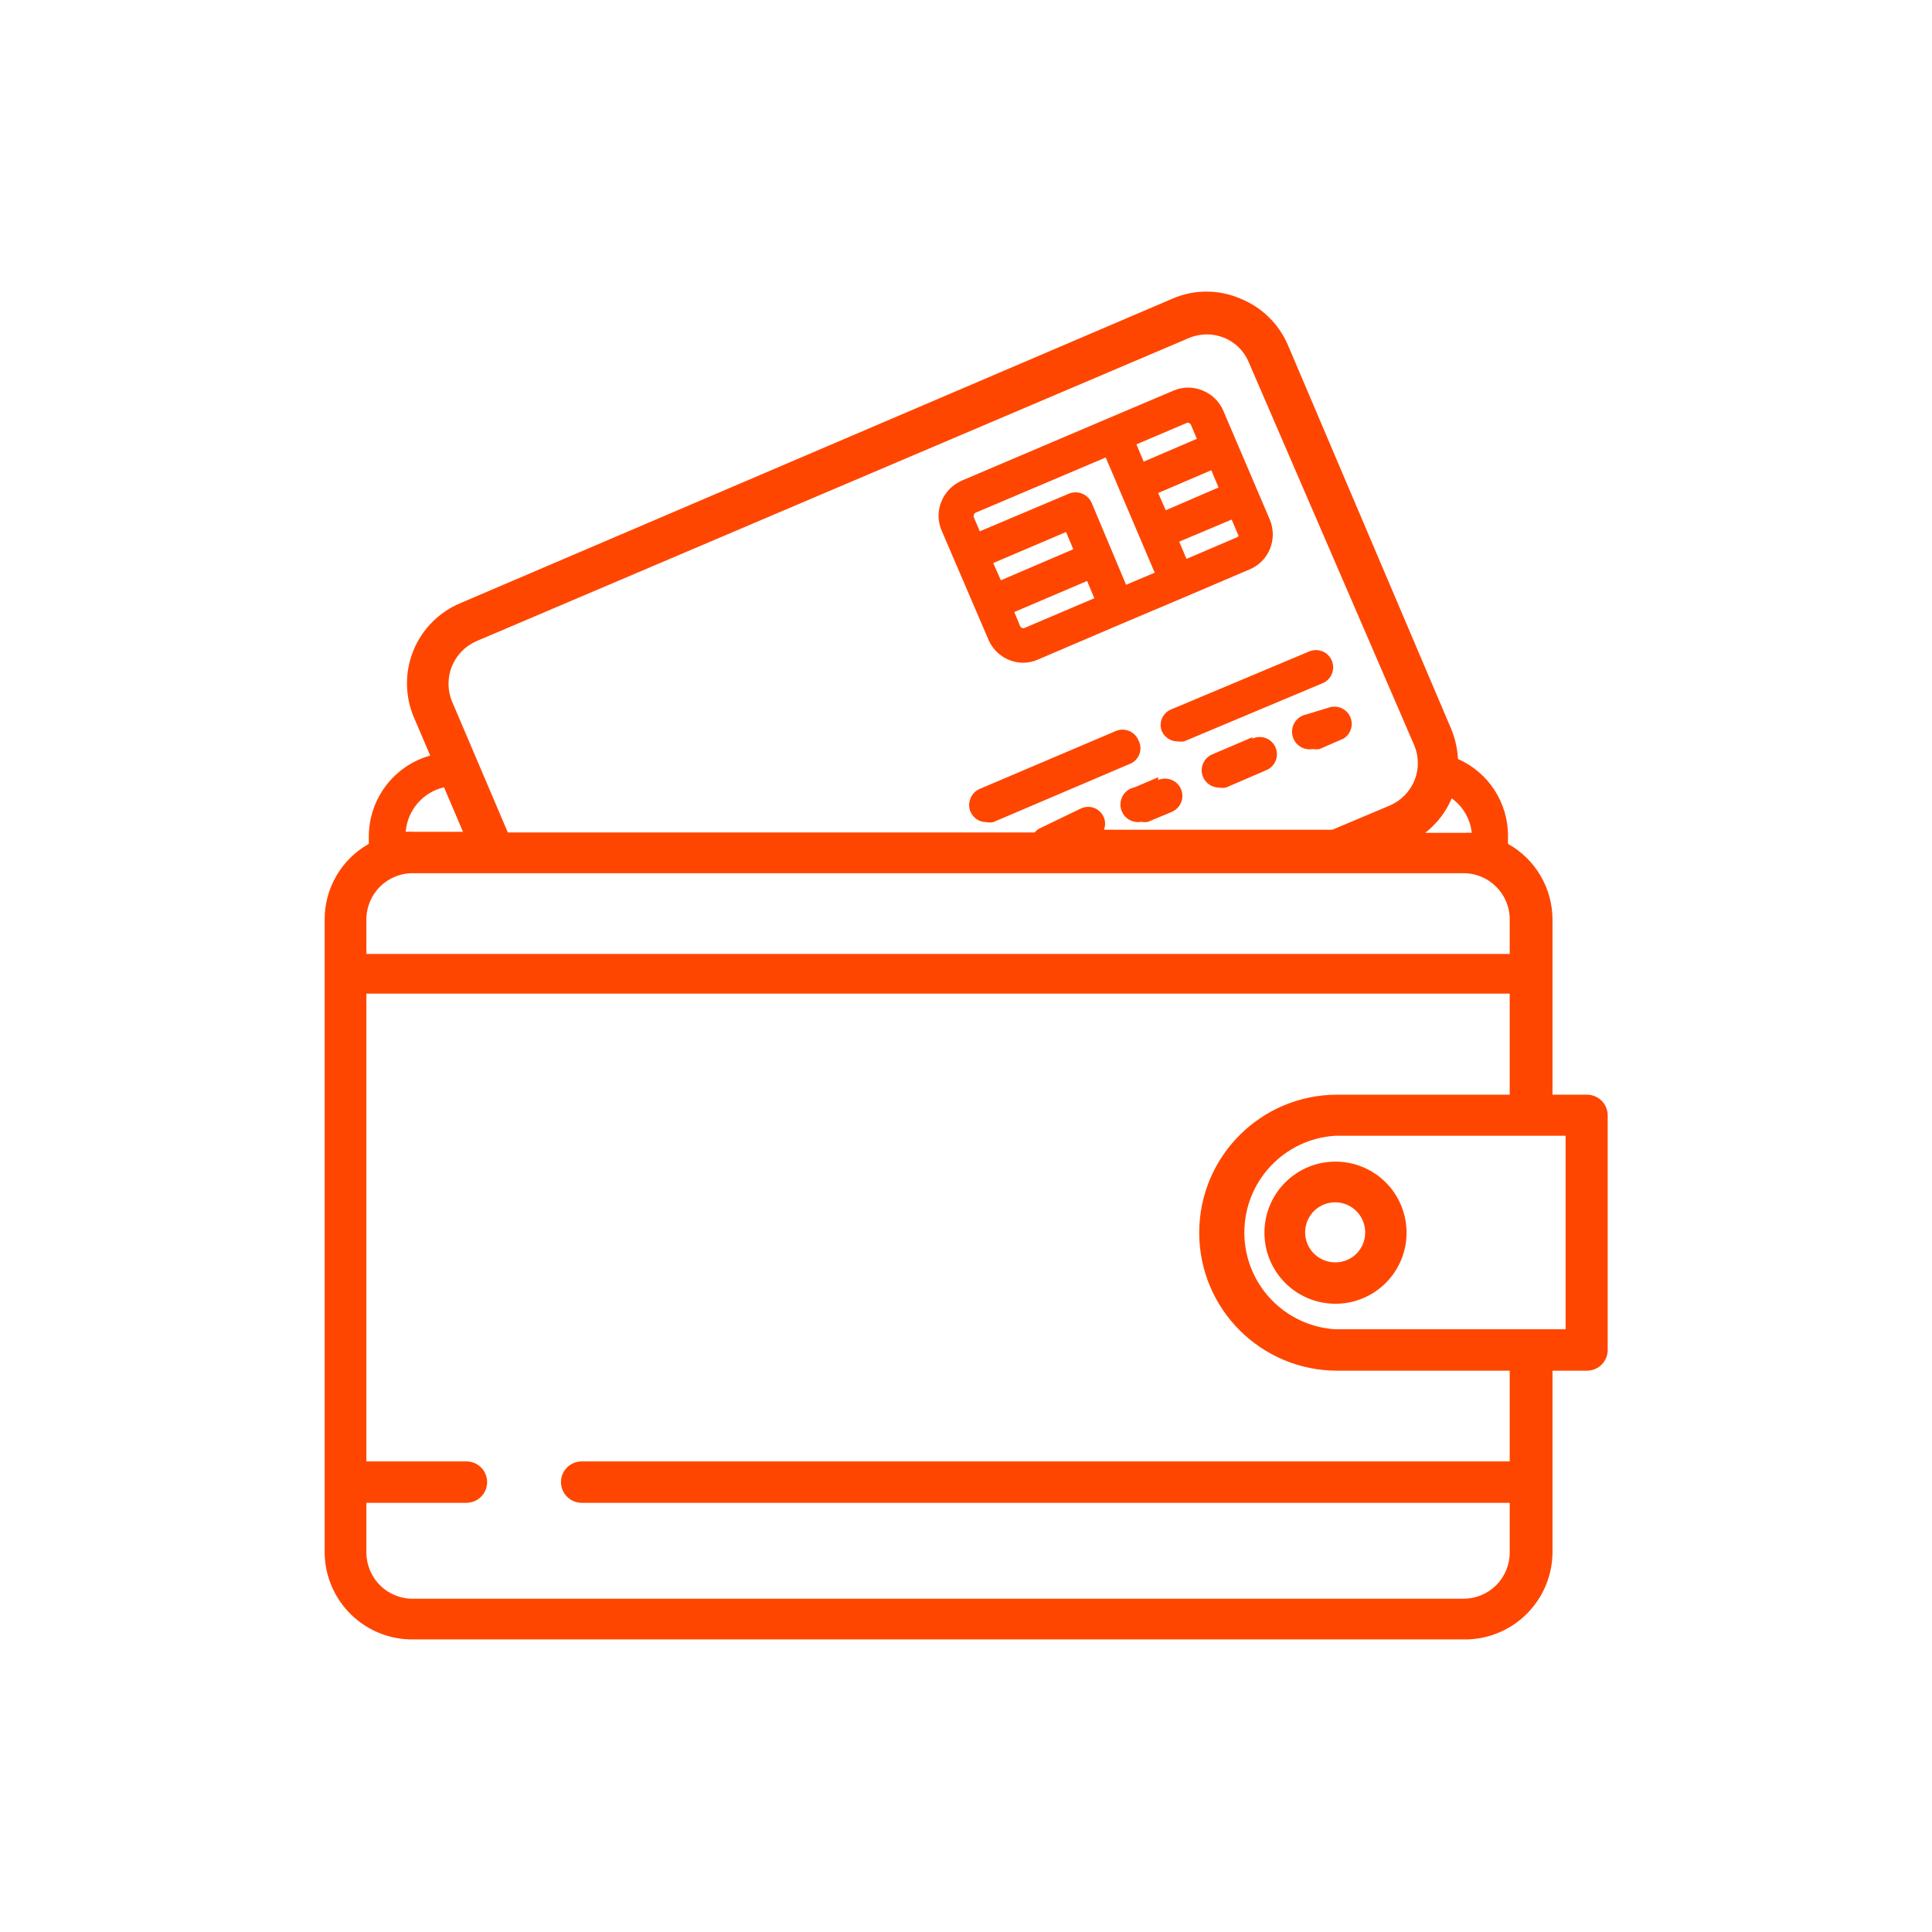 <svg width="56" height="56" viewBox="0 0 56 56" fill="none" xmlns="http://www.w3.org/2000/svg">
<path d="M34 8.65C34.62 8.386 35.321 8.386 35.94 8.65C36.565 8.897 37.065 9.383 37.33 10L42.06 21.12C42.176 21.4 42.244 21.698 42.26 22C43.144 22.389 43.713 23.265 43.71 24.23V24.46C44.504 24.904 44.997 25.741 45 26.65V31.73H46C46.331 31.73 46.6 31.999 46.6 32.33V39.13C46.6 39.462 46.331 39.73 46 39.73H45V45C44.995 45.677 44.719 46.324 44.235 46.797C43.751 47.271 43.097 47.531 42.42 47.52H12C11.321 47.533 10.665 47.275 10.179 46.801C9.692 46.328 9.415 45.679 9.41 45V26.65C9.409 25.742 9.899 24.905 10.69 24.46V24.23C10.699 23.144 11.424 22.194 12.47 21.9L12 20.8C11.735 20.181 11.728 19.482 11.982 18.858C12.236 18.235 12.728 17.738 13.35 17.48L34 8.65ZM43.76 28.8H10.62V42.36H13.52C13.851 42.36 14.12 42.629 14.12 42.96C14.12 43.291 13.851 43.56 13.52 43.56H10.62V45C10.62 45.362 10.767 45.71 11.027 45.962C11.287 46.215 11.638 46.351 12 46.34H42.42C42.776 46.34 43.116 46.199 43.368 45.948C43.619 45.696 43.76 45.355 43.76 45V43.56H16.86C16.529 43.56 16.26 43.291 16.26 42.96C16.26 42.629 16.529 42.36 16.86 42.36H43.76V39.73H38.76C36.551 39.73 34.76 37.939 34.76 35.73C34.76 33.521 36.551 31.73 38.76 31.73H43.76V28.8ZM45.38 32.92H38.71C37.226 33.009 36.068 34.238 36.068 35.725C36.068 37.212 37.226 38.441 38.71 38.53H45.38V32.92ZM38.71 33.67C39.257 33.67 39.781 33.887 40.167 34.273C40.553 34.66 40.77 35.184 40.77 35.73C40.77 36.868 39.848 37.79 38.71 37.79C37.572 37.79 36.65 36.868 36.65 35.73C36.65 34.592 37.572 33.67 38.71 33.67ZM39.038 34.918C38.712 34.781 38.335 34.855 38.085 35.105C37.835 35.355 37.761 35.732 37.898 36.058C38.036 36.384 38.356 36.594 38.71 36.59C39.185 36.59 39.57 36.205 39.57 35.73C39.574 35.376 39.364 35.056 39.038 34.918ZM42.42 25.31H12C11.638 25.299 11.287 25.436 11.027 25.688C10.767 25.941 10.62 26.288 10.62 26.65V27.65H43.76V26.65C43.76 25.91 43.16 25.31 42.42 25.31ZM42.08 23.14L41.988 23.332C41.822 23.646 41.591 23.921 41.31 24.14H42.44C42.52 24.135 42.6 24.135 42.68 24.14L42.66 24.139L42.636 23.992C42.573 23.699 42.42 23.434 42.197 23.234L42.08 23.14ZM35.48 9.79C35.16 9.66 34.801 9.66 34.48 9.79L13.82 18.58C13.493 18.719 13.235 18.982 13.1 19.31C12.963 19.644 12.967 20.019 13.11 20.35L14.72 24.13H29.99C30.035 24.074 30.094 24.029 30.16 24L31.34 23.43C31.521 23.349 31.733 23.384 31.877 23.52C32.022 23.655 32.07 23.865 32 24.05H38.62L40.28 23.35C40.607 23.211 40.865 22.949 41 22.62C41.129 22.299 41.129 21.941 41 21.62L36.2 10.51C36.068 10.182 35.808 9.922 35.48 9.79ZM12.87 22.82C12.258 22.962 11.809 23.484 11.76 24.11C11.84 24.105 11.92 24.105 12 24.11H13.42L12.87 22.82ZM32.34 21.19C32.463 21.137 32.603 21.136 32.727 21.187C32.851 21.238 32.949 21.336 33 21.46C33.066 21.586 33.075 21.734 33.023 21.867C32.971 21.999 32.864 22.103 32.73 22.15L28.79 23.83C28.724 23.844 28.656 23.844 28.59 23.83C28.391 23.831 28.21 23.713 28.13 23.53C28.025 23.276 28.14 22.984 28.39 22.87L32.34 21.19ZM33.57 22.53V22.61C33.824 22.5 34.12 22.616 34.23 22.87C34.341 23.124 34.224 23.42 33.97 23.53L33.28 23.82C33.214 23.834 33.146 23.834 33.08 23.82C32.804 23.873 32.538 23.691 32.485 23.415C32.433 23.139 32.614 22.873 32.89 22.82L33.57 22.53ZM36.3 21.41C36.466 21.332 36.661 21.351 36.809 21.459C36.957 21.568 37.033 21.748 37.008 21.93C36.984 22.112 36.861 22.265 36.69 22.33L35.53 22.83C35.464 22.84 35.397 22.84 35.33 22.83C35.129 22.826 34.949 22.705 34.87 22.52C34.765 22.269 34.881 21.98 35.13 21.87L36.3 21.37V21.41ZM38.55 20.5C38.791 20.435 39.042 20.557 39.14 20.786C39.238 21.015 39.153 21.281 38.94 21.41L38.25 21.71C38.188 21.724 38.123 21.724 38.06 21.71C37.784 21.765 37.515 21.586 37.46 21.31C37.405 21.034 37.584 20.765 37.86 20.71L38.55 20.5ZM37.93 18.89C38.096 18.812 38.291 18.831 38.439 18.939C38.587 19.048 38.663 19.229 38.638 19.41C38.614 19.592 38.492 19.745 38.32 19.81L34.32 21.49C34.257 21.499 34.193 21.499 34.13 21.49C33.928 21.489 33.747 21.367 33.67 21.18C33.585 20.94 33.698 20.675 33.93 20.57L37.93 18.89ZM34.02 11.32C34.288 11.206 34.592 11.206 34.86 11.32C35.131 11.428 35.347 11.641 35.46 11.91L36.81 15.07C36.92 15.339 36.92 15.641 36.81 15.91C36.703 16.176 36.494 16.388 36.23 16.5L34.31 17.32L32.56 18.06L30.08 19.12C29.945 19.18 29.798 19.21 29.65 19.21C29.213 19.205 28.821 18.942 28.65 18.54L27.29 15.37C27.176 15.102 27.176 14.798 27.29 14.53C27.401 14.261 27.613 14.046 27.88 13.93L32.11 12.13L34.02 11.32ZM31.51 16.84L29.4 17.74L29.57 18.15C29.593 18.199 29.65 18.221 29.7 18.2L31.72 17.34L31.51 16.84ZM32.05 13.26L28.28 14.86C28.23 14.887 28.208 14.947 28.23 15L28.4 15.4L30.98 14.31C31.234 14.204 31.526 14.32 31.64 14.57L32.64 16.95L33.47 16.6L32.05 13.26ZM30.9 15.42L28.79 16.32L29.01 16.82L31.11 15.92L30.9 15.42ZM35.7 15.06L34.18 15.7L34.39 16.2L35.84 15.58C35.866 15.572 35.888 15.554 35.9 15.53L35.7 15.06ZM35.11 13.63L33.57 14.29L33.79 14.79L35.32 14.13L35.11 13.63ZM34.42 12.25L32.94 12.88L33.15 13.38L34.69 12.72L34.52 12.31C34.499 12.274 34.462 12.252 34.42 12.25Z" fill="#FF4600"/>
</svg>
